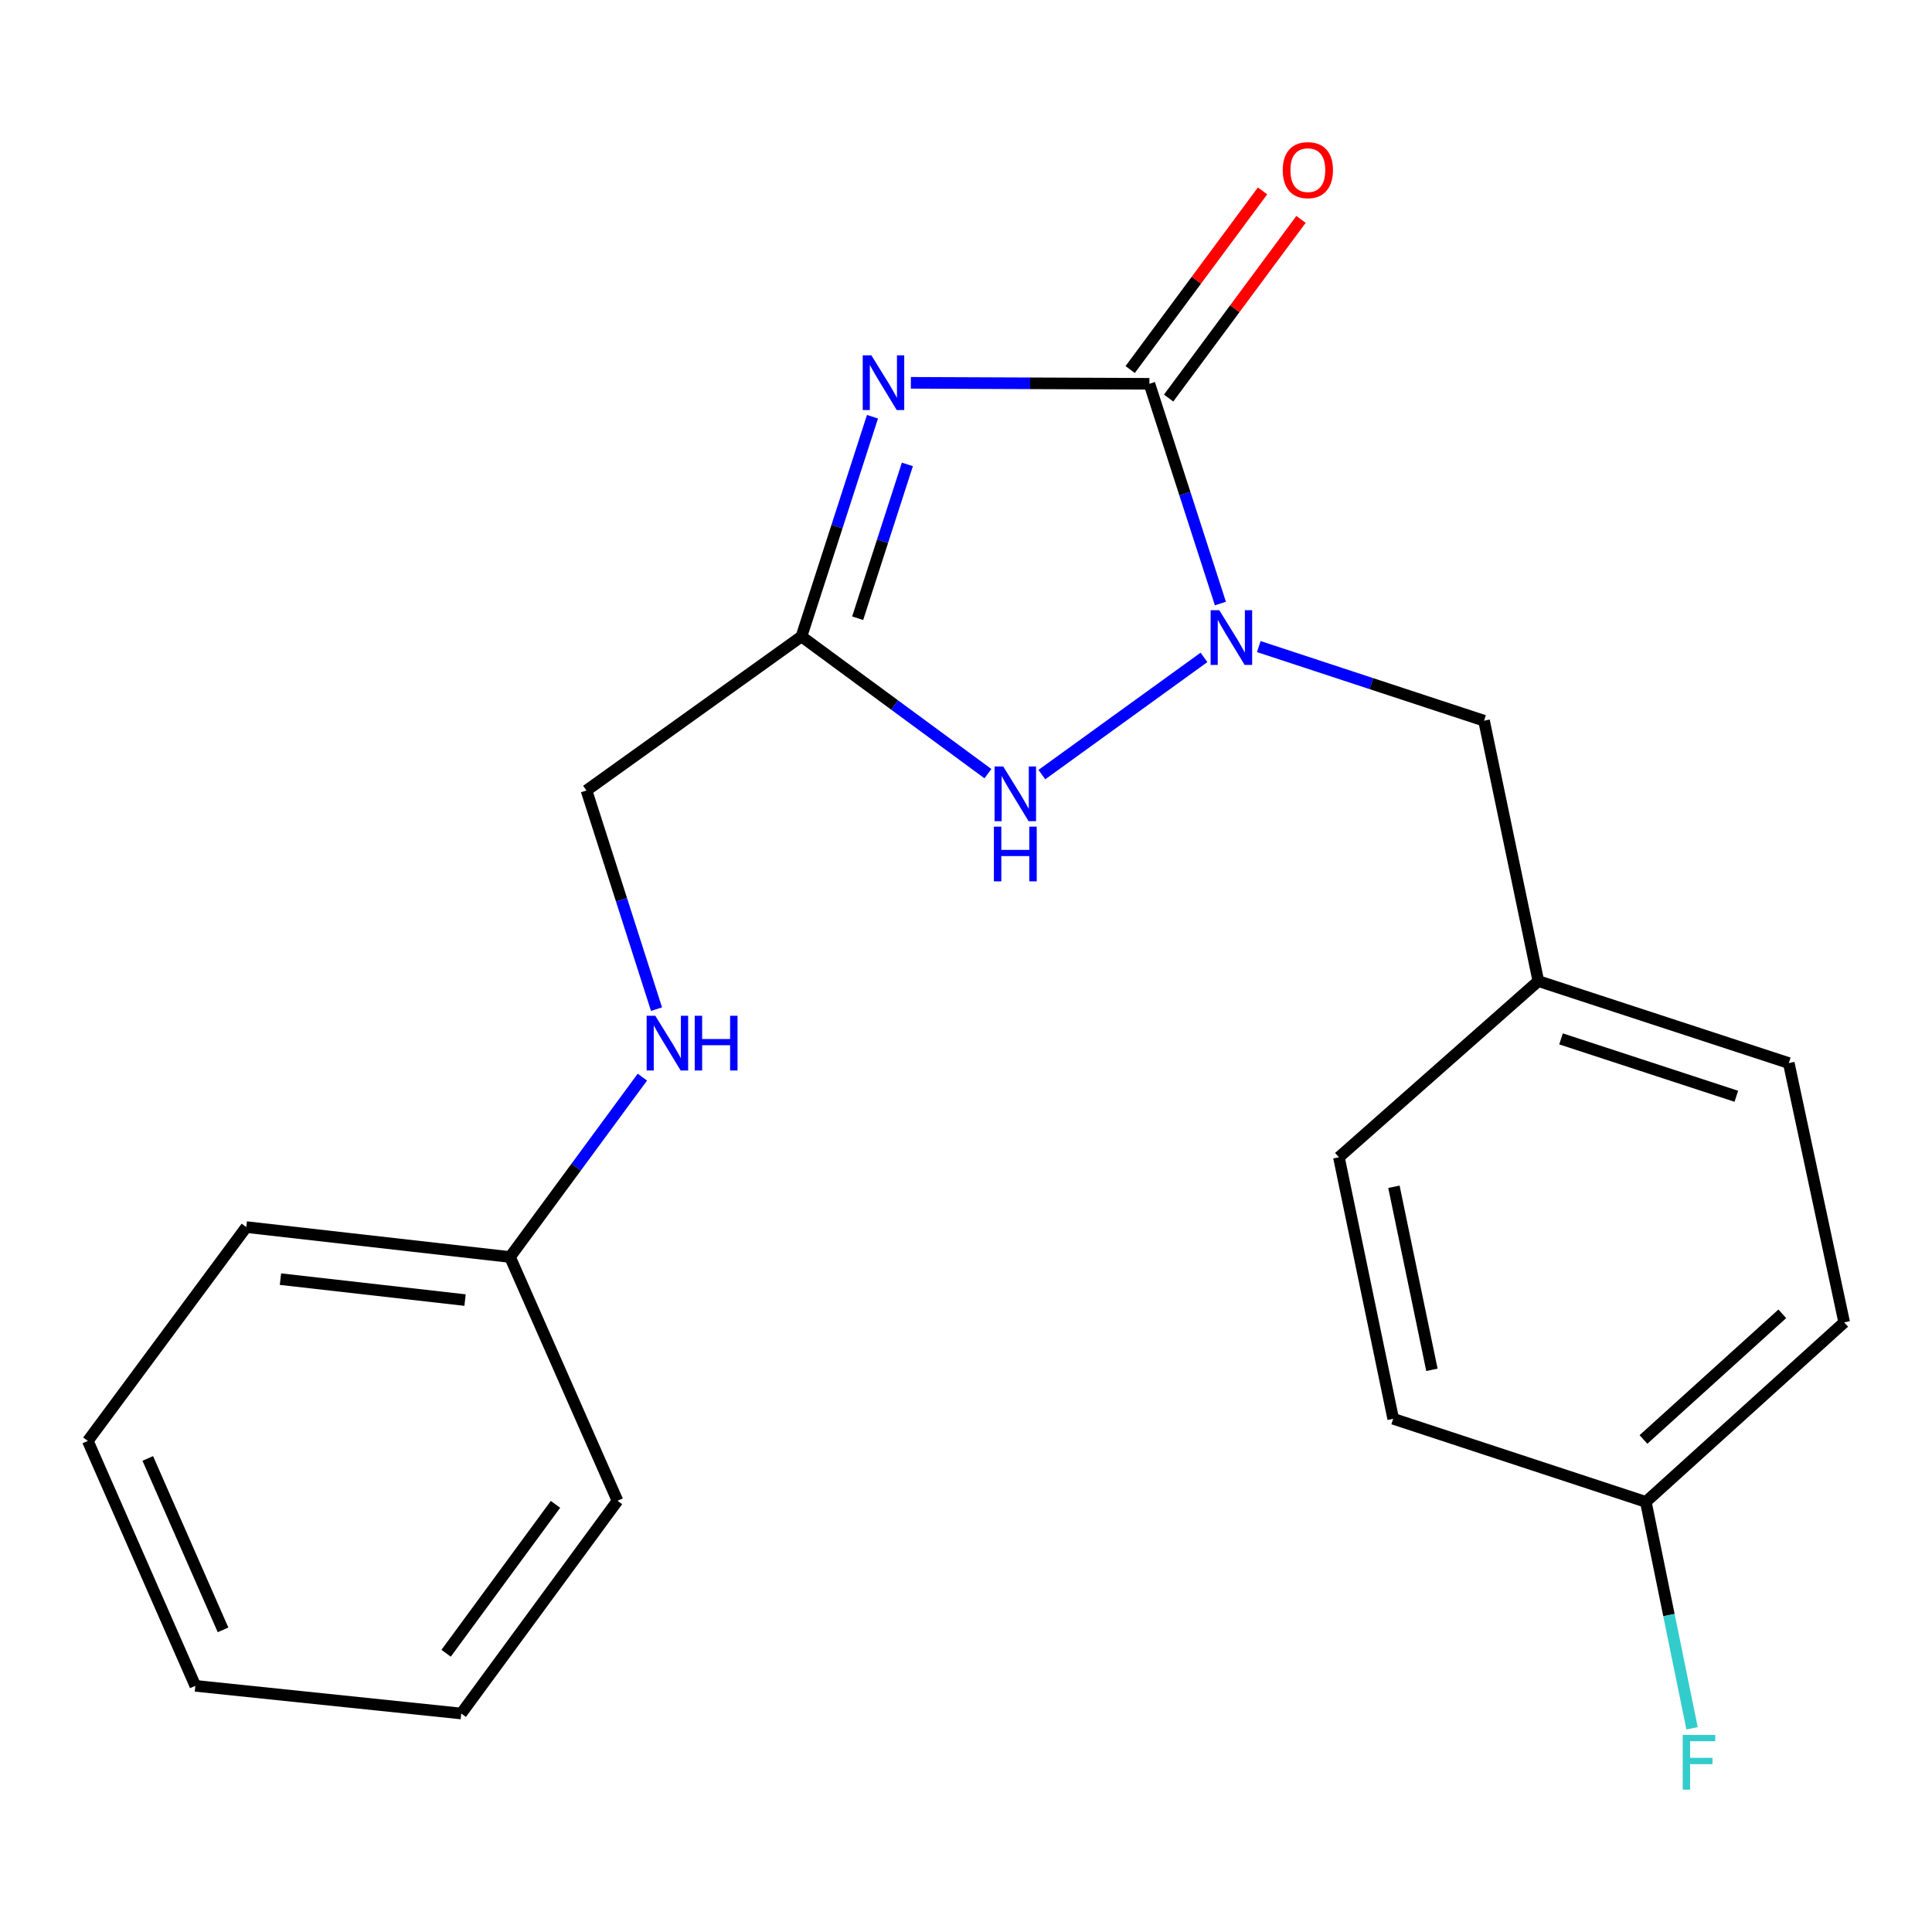 <?xml version='1.0' encoding='iso-8859-1'?>
<svg version='1.1' baseProfile='full'
              xmlns='http://www.w3.org/2000/svg'
                      xmlns:rdkit='http://www.rdkit.org/xml'
                      xmlns:xlink='http://www.w3.org/1999/xlink'
                  xml:space='preserve'
width='1000px' height='1000px' viewBox='0 0 1000 1000'>
<!-- END OF HEADER -->
<rect style='opacity:1.0;fill:#FFFFFF;stroke:none' width='1000' height='1000' x='0' y='0'> </rect>
<path class='bond-0' d='M 471.467,198.147 L 533.196,198.4' style='fill:none;fill-rule:evenodd;stroke:#0000FF;stroke-width:6px;stroke-linecap:butt;stroke-linejoin:miter;stroke-opacity:1' />
<path class='bond-0' d='M 533.196,198.4 L 594.926,198.653' style='fill:none;fill-rule:evenodd;stroke:#000000;stroke-width:6px;stroke-linecap:butt;stroke-linejoin:miter;stroke-opacity:1' />
<path class='bond-2' d='M 451.594,215.7 L 433.214,272.569' style='fill:none;fill-rule:evenodd;stroke:#0000FF;stroke-width:6px;stroke-linecap:butt;stroke-linejoin:miter;stroke-opacity:1' />
<path class='bond-2' d='M 433.214,272.569 L 414.834,329.438' style='fill:none;fill-rule:evenodd;stroke:#000000;stroke-width:6px;stroke-linecap:butt;stroke-linejoin:miter;stroke-opacity:1' />
<path class='bond-2' d='M 469.657,240.38 L 456.791,280.189' style='fill:none;fill-rule:evenodd;stroke:#0000FF;stroke-width:6px;stroke-linecap:butt;stroke-linejoin:miter;stroke-opacity:1' />
<path class='bond-2' d='M 456.791,280.189 L 443.925,319.997' style='fill:none;fill-rule:evenodd;stroke:#000000;stroke-width:6px;stroke-linecap:butt;stroke-linejoin:miter;stroke-opacity:1' />
<path class='bond-1' d='M 594.926,198.653 L 613.3,255.522' style='fill:none;fill-rule:evenodd;stroke:#000000;stroke-width:6px;stroke-linecap:butt;stroke-linejoin:miter;stroke-opacity:1' />
<path class='bond-1' d='M 613.3,255.522 L 631.674,312.391' style='fill:none;fill-rule:evenodd;stroke:#0000FF;stroke-width:6px;stroke-linecap:butt;stroke-linejoin:miter;stroke-opacity:1' />
<path class='bond-5' d='M 604.879,206.029 L 639.142,159.794' style='fill:none;fill-rule:evenodd;stroke:#000000;stroke-width:6px;stroke-linecap:butt;stroke-linejoin:miter;stroke-opacity:1' />
<path class='bond-5' d='M 639.142,159.794 L 673.404,113.559' style='fill:none;fill-rule:evenodd;stroke:#FF0000;stroke-width:6px;stroke-linecap:butt;stroke-linejoin:miter;stroke-opacity:1' />
<path class='bond-5' d='M 584.972,191.277 L 619.234,145.042' style='fill:none;fill-rule:evenodd;stroke:#000000;stroke-width:6px;stroke-linecap:butt;stroke-linejoin:miter;stroke-opacity:1' />
<path class='bond-5' d='M 619.234,145.042 L 653.496,98.807' style='fill:none;fill-rule:evenodd;stroke:#FF0000;stroke-width:6px;stroke-linecap:butt;stroke-linejoin:miter;stroke-opacity:1' />
<path class='bond-4' d='M 651.546,334.668 L 709.841,353.85' style='fill:none;fill-rule:evenodd;stroke:#0000FF;stroke-width:6px;stroke-linecap:butt;stroke-linejoin:miter;stroke-opacity:1' />
<path class='bond-4' d='M 709.841,353.85 L 768.135,373.032' style='fill:none;fill-rule:evenodd;stroke:#000000;stroke-width:6px;stroke-linecap:butt;stroke-linejoin:miter;stroke-opacity:1' />
<path class='bond-21' d='M 623.174,340.263 L 539.274,400.929' style='fill:none;fill-rule:evenodd;stroke:#0000FF;stroke-width:6px;stroke-linecap:butt;stroke-linejoin:miter;stroke-opacity:1' />
<path class='bond-3' d='M 414.834,329.438 L 463.09,364.941' style='fill:none;fill-rule:evenodd;stroke:#000000;stroke-width:6px;stroke-linecap:butt;stroke-linejoin:miter;stroke-opacity:1' />
<path class='bond-3' d='M 463.09,364.941 L 511.346,400.444' style='fill:none;fill-rule:evenodd;stroke:#0000FF;stroke-width:6px;stroke-linecap:butt;stroke-linejoin:miter;stroke-opacity:1' />
<path class='bond-6' d='M 414.834,329.438 L 303.569,409.153' style='fill:none;fill-rule:evenodd;stroke:#000000;stroke-width:6px;stroke-linecap:butt;stroke-linejoin:miter;stroke-opacity:1' />
<path class='bond-8' d='M 768.135,373.032 L 796.244,507.809' style='fill:none;fill-rule:evenodd;stroke:#000000;stroke-width:6px;stroke-linecap:butt;stroke-linejoin:miter;stroke-opacity:1' />
<path class='bond-7' d='M 303.569,409.153 L 321.689,465.742' style='fill:none;fill-rule:evenodd;stroke:#000000;stroke-width:6px;stroke-linecap:butt;stroke-linejoin:miter;stroke-opacity:1' />
<path class='bond-7' d='M 321.689,465.742 L 339.809,522.331' style='fill:none;fill-rule:evenodd;stroke:#0000FF;stroke-width:6px;stroke-linecap:butt;stroke-linejoin:miter;stroke-opacity:1' />
<path class='bond-10' d='M 332.494,557.52 L 298.237,604.072' style='fill:none;fill-rule:evenodd;stroke:#0000FF;stroke-width:6px;stroke-linecap:butt;stroke-linejoin:miter;stroke-opacity:1' />
<path class='bond-10' d='M 298.237,604.072 L 263.979,650.624' style='fill:none;fill-rule:evenodd;stroke:#000000;stroke-width:6px;stroke-linecap:butt;stroke-linejoin:miter;stroke-opacity:1' />
<path class='bond-12' d='M 796.244,507.809 L 693.018,599.004' style='fill:none;fill-rule:evenodd;stroke:#000000;stroke-width:6px;stroke-linecap:butt;stroke-linejoin:miter;stroke-opacity:1' />
<path class='bond-13' d='M 796.244,507.809 L 925.872,550.247' style='fill:none;fill-rule:evenodd;stroke:#000000;stroke-width:6px;stroke-linecap:butt;stroke-linejoin:miter;stroke-opacity:1' />
<path class='bond-13' d='M 807.979,537.722 L 898.719,567.429' style='fill:none;fill-rule:evenodd;stroke:#000000;stroke-width:6px;stroke-linecap:butt;stroke-linejoin:miter;stroke-opacity:1' />
<path class='bond-9' d='M 851.884,777.376 L 954.545,684.46' style='fill:none;fill-rule:evenodd;stroke:#000000;stroke-width:6px;stroke-linecap:butt;stroke-linejoin:miter;stroke-opacity:1' />
<path class='bond-9' d='M 850.656,745.067 L 922.519,680.026' style='fill:none;fill-rule:evenodd;stroke:#000000;stroke-width:6px;stroke-linecap:butt;stroke-linejoin:miter;stroke-opacity:1' />
<path class='bond-11' d='M 851.884,777.376 L 863.846,835.971' style='fill:none;fill-rule:evenodd;stroke:#000000;stroke-width:6px;stroke-linecap:butt;stroke-linejoin:miter;stroke-opacity:1' />
<path class='bond-11' d='M 863.846,835.971 L 875.808,894.567' style='fill:none;fill-rule:evenodd;stroke:#33CCCC;stroke-width:6px;stroke-linecap:butt;stroke-linejoin:miter;stroke-opacity:1' />
<path class='bond-22' d='M 851.884,777.376 L 721.113,734.359' style='fill:none;fill-rule:evenodd;stroke:#000000;stroke-width:6px;stroke-linecap:butt;stroke-linejoin:miter;stroke-opacity:1' />
<path class='bond-16' d='M 263.979,650.624 L 127.482,635.138' style='fill:none;fill-rule:evenodd;stroke:#000000;stroke-width:6px;stroke-linecap:butt;stroke-linejoin:miter;stroke-opacity:1' />
<path class='bond-16' d='M 240.712,672.921 L 145.164,662.081' style='fill:none;fill-rule:evenodd;stroke:#000000;stroke-width:6px;stroke-linecap:butt;stroke-linejoin:miter;stroke-opacity:1' />
<path class='bond-17' d='M 263.979,650.624 L 319.619,776.797' style='fill:none;fill-rule:evenodd;stroke:#000000;stroke-width:6px;stroke-linecap:butt;stroke-linejoin:miter;stroke-opacity:1' />
<path class='bond-15' d='M 693.018,599.004 L 721.113,734.359' style='fill:none;fill-rule:evenodd;stroke:#000000;stroke-width:6px;stroke-linecap:butt;stroke-linejoin:miter;stroke-opacity:1' />
<path class='bond-15' d='M 721.492,614.272 L 741.159,709.02' style='fill:none;fill-rule:evenodd;stroke:#000000;stroke-width:6px;stroke-linecap:butt;stroke-linejoin:miter;stroke-opacity:1' />
<path class='bond-14' d='M 925.872,550.247 L 954.545,684.46' style='fill:none;fill-rule:evenodd;stroke:#000000;stroke-width:6px;stroke-linecap:butt;stroke-linejoin:miter;stroke-opacity:1' />
<path class='bond-19' d='M 127.482,635.138 L 45.455,745.825' style='fill:none;fill-rule:evenodd;stroke:#000000;stroke-width:6px;stroke-linecap:butt;stroke-linejoin:miter;stroke-opacity:1' />
<path class='bond-18' d='M 319.619,776.797 L 238.748,886.906' style='fill:none;fill-rule:evenodd;stroke:#000000;stroke-width:6px;stroke-linecap:butt;stroke-linejoin:miter;stroke-opacity:1' />
<path class='bond-18' d='M 287.518,778.647 L 230.908,855.723' style='fill:none;fill-rule:evenodd;stroke:#000000;stroke-width:6px;stroke-linecap:butt;stroke-linejoin:miter;stroke-opacity:1' />
<path class='bond-20' d='M 238.748,886.906 L 101.108,872.59' style='fill:none;fill-rule:evenodd;stroke:#000000;stroke-width:6px;stroke-linecap:butt;stroke-linejoin:miter;stroke-opacity:1' />
<path class='bond-23' d='M 45.455,745.825 L 101.108,872.59' style='fill:none;fill-rule:evenodd;stroke:#000000;stroke-width:6px;stroke-linecap:butt;stroke-linejoin:miter;stroke-opacity:1' />
<path class='bond-23' d='M 76.49,754.88 L 115.447,843.615' style='fill:none;fill-rule:evenodd;stroke:#000000;stroke-width:6px;stroke-linecap:butt;stroke-linejoin:miter;stroke-opacity:1' />
<path  class='atom-0' d='M 451.026 183.929
L 460.306 198.929
Q 461.226 200.409, 462.706 203.089
Q 464.186 205.769, 464.266 205.929
L 464.266 183.929
L 468.026 183.929
L 468.026 212.249
L 464.146 212.249
L 454.186 195.849
Q 453.026 193.929, 451.786 191.729
Q 450.586 189.529, 450.226 188.849
L 450.226 212.249
L 446.546 212.249
L 446.546 183.929
L 451.026 183.929
' fill='#0000FF'/>
<path  class='atom-2' d='M 631.104 315.842
L 640.384 330.842
Q 641.304 332.322, 642.784 335.002
Q 644.264 337.682, 644.344 337.842
L 644.344 315.842
L 648.104 315.842
L 648.104 344.162
L 644.224 344.162
L 634.264 327.762
Q 633.104 325.842, 631.864 323.642
Q 630.664 321.442, 630.304 320.762
L 630.304 344.162
L 626.624 344.162
L 626.624 315.842
L 631.104 315.842
' fill='#0000FF'/>
<path  class='atom-4' d='M 519.261 396.713
L 528.541 411.713
Q 529.461 413.193, 530.941 415.873
Q 532.421 418.553, 532.501 418.713
L 532.501 396.713
L 536.261 396.713
L 536.261 425.033
L 532.381 425.033
L 522.421 408.633
Q 521.261 406.713, 520.021 404.513
Q 518.821 402.313, 518.461 401.633
L 518.461 425.033
L 514.781 425.033
L 514.781 396.713
L 519.261 396.713
' fill='#0000FF'/>
<path  class='atom-4' d='M 514.441 427.865
L 518.281 427.865
L 518.281 439.905
L 532.761 439.905
L 532.761 427.865
L 536.601 427.865
L 536.601 456.185
L 532.761 456.185
L 532.761 443.105
L 518.281 443.105
L 518.281 456.185
L 514.441 456.185
L 514.441 427.865
' fill='#0000FF'/>
<path  class='atom-6' d='M 663.94 88.06
Q 663.94 81.26, 667.3 77.46
Q 670.66 73.66, 676.94 73.66
Q 683.22 73.66, 686.58 77.46
Q 689.94 81.26, 689.94 88.06
Q 689.94 94.94, 686.54 98.86
Q 683.14 102.74, 676.94 102.74
Q 670.7 102.74, 667.3 98.86
Q 663.94 94.98, 663.94 88.06
M 676.94 99.54
Q 681.26 99.54, 683.58 96.66
Q 685.94 93.74, 685.94 88.06
Q 685.94 82.5, 683.58 79.7
Q 681.26 76.86, 676.94 76.86
Q 672.62 76.86, 670.26 79.66
Q 667.94 82.46, 667.94 88.06
Q 667.94 93.78, 670.26 96.66
Q 672.62 99.54, 676.94 99.54
' fill='#FF0000'/>
<path  class='atom-8' d='M 339.183 525.763
L 348.463 540.763
Q 349.383 542.243, 350.863 544.923
Q 352.343 547.603, 352.423 547.763
L 352.423 525.763
L 356.183 525.763
L 356.183 554.083
L 352.303 554.083
L 342.343 537.683
Q 341.183 535.763, 339.943 533.563
Q 338.743 531.363, 338.383 530.683
L 338.383 554.083
L 334.703 554.083
L 334.703 525.763
L 339.183 525.763
' fill='#0000FF'/>
<path  class='atom-8' d='M 359.583 525.763
L 363.423 525.763
L 363.423 537.803
L 377.903 537.803
L 377.903 525.763
L 381.743 525.763
L 381.743 554.083
L 377.903 554.083
L 377.903 541.003
L 363.423 541.003
L 363.423 554.083
L 359.583 554.083
L 359.583 525.763
' fill='#0000FF'/>
<path  class='atom-12' d='M 870.98 898.006
L 887.82 898.006
L 887.82 901.246
L 874.78 901.246
L 874.78 909.846
L 886.38 909.846
L 886.38 913.126
L 874.78 913.126
L 874.78 926.326
L 870.98 926.326
L 870.98 898.006
' fill='#33CCCC'/>
</svg>
